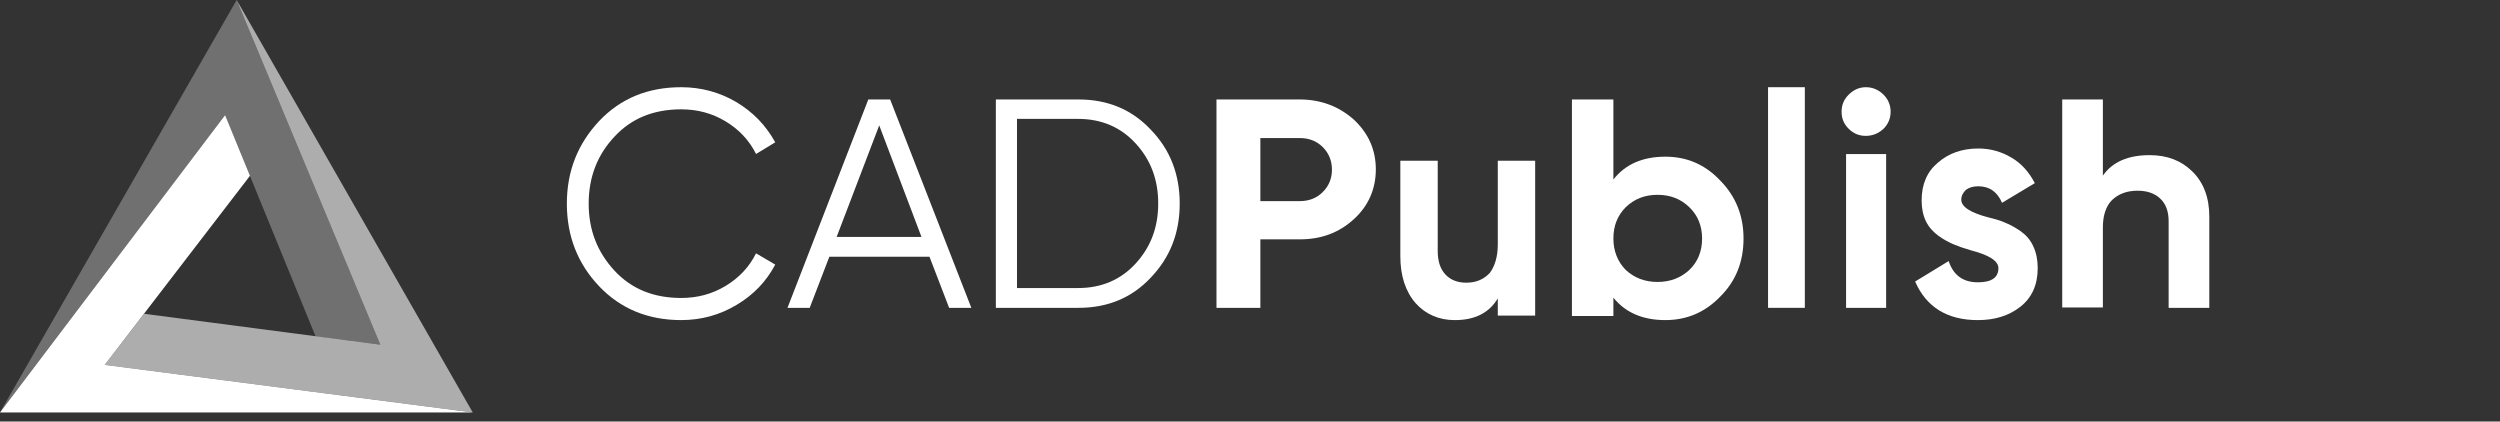 <svg width="172" height="29" viewBox="0 0 172 29" fill="none" xmlns="http://www.w3.org/2000/svg">
<rect x="0" y="0" width="172" height="29" fill="#333333" stroke="none"/>
<path d="M16.282 0L26.167 23.716L9.912 21.588L7.205 25.103L32.523 28.375L16.282 0Z" fill="white" fill-opacity="0.6"/>
<path d="M0 28.375L16.282 0L26.167 23.716L21.709 23.137L15.487 7.919L0 28.375Z" fill="white" fill-opacity="0.3"/>
<path d="M15.487 7.919L17.198 12.094L7.205 25.103L32.523 28.376H0L15.487 7.919Z" fill="white"/>
<path d="M46.867 22.022C44.589 22.022 42.7 21.248 41.225 19.699C39.75 18.15 39 16.254 39 14.011C39 11.768 39.75 9.899 41.225 8.323C42.7 6.774 44.563 6 46.867 6C48.238 6 49.506 6.347 50.645 7.015C51.809 7.709 52.689 8.617 53.336 9.792L52.016 10.593C51.55 9.658 50.852 8.911 49.92 8.35C48.989 7.789 47.979 7.522 46.867 7.522C44.978 7.522 43.451 8.136 42.286 9.391C41.096 10.646 40.501 12.195 40.501 14.011C40.501 15.827 41.096 17.349 42.286 18.631C43.451 19.886 44.978 20.5 46.867 20.5C47.979 20.5 48.989 20.233 49.92 19.672C50.852 19.112 51.55 18.364 52.016 17.429L53.336 18.204C52.715 19.379 51.835 20.287 50.67 20.981C49.506 21.675 48.238 22.022 46.867 22.022Z" fill="white"/>
<path d="M66.828 21.179H65.3L63.948 17.663H57.059L55.707 21.179H54.179L59.74 6.843H61.242L66.828 21.179ZM60.491 8.626L57.56 16.301H63.397L60.491 8.626Z" fill="white"/>
<path d="M68.515 6.843H74.202C76.217 6.843 77.874 7.537 79.175 8.923C80.501 10.285 81.164 11.993 81.164 13.999C81.164 16.029 80.501 17.713 79.175 19.099C77.874 20.486 76.217 21.179 74.202 21.179H68.515V6.843ZM69.969 19.817H74.176C75.783 19.817 77.109 19.248 78.129 18.134C79.175 16.995 79.685 15.633 79.685 13.999C79.685 12.365 79.175 11.003 78.129 9.864C77.109 8.75 75.783 8.18 74.176 8.18H69.969V19.817Z" fill="white"/>
<path d="M83.694 6.843H89.414C90.87 6.843 92.115 7.315 93.147 8.232C94.154 9.175 94.657 10.316 94.657 11.655C94.657 12.994 94.154 14.16 93.147 15.078C92.115 16.02 90.897 16.467 89.414 16.467H86.713V21.179H83.694V6.843ZM86.713 13.838H89.414C90.049 13.838 90.579 13.639 91.003 13.217C91.426 12.796 91.638 12.275 91.638 11.68C91.638 11.06 91.426 10.539 91.003 10.117C90.579 9.696 90.049 9.497 89.414 9.497H86.713V13.838Z" fill="white"/>
<path d="M103.048 16.825V11.06H105.619V21.714H103.048V20.53C102.447 21.534 101.462 22.023 100.092 22.023C99.011 22.023 98.098 21.637 97.401 20.865C96.704 20.067 96.343 18.986 96.343 17.622V11.06H98.915V17.262C98.915 17.957 99.083 18.497 99.443 18.883C99.804 19.269 100.284 19.449 100.885 19.449C101.558 19.449 102.087 19.218 102.495 18.78C102.832 18.343 103.048 17.674 103.048 16.825Z" fill="white"/>
<path d="M114.572 10.78C116.064 10.78 117.317 11.32 118.356 12.426C119.422 13.507 119.955 14.845 119.955 16.414C119.955 18.009 119.422 19.347 118.356 20.402C117.317 21.482 116.064 22.022 114.572 22.022C113.026 22.022 111.827 21.508 111.001 20.479V21.739H108.149V6.843H111.001V12.349C111.827 11.294 113.026 10.78 114.572 10.78ZM111.854 18.575C112.44 19.115 113.159 19.398 114.039 19.398C114.918 19.398 115.638 19.115 116.224 18.575C116.81 18.009 117.104 17.289 117.104 16.414C117.104 15.539 116.81 14.819 116.224 14.253C115.638 13.687 114.918 13.404 114.039 13.404C113.159 13.404 112.44 13.687 111.854 14.253C111.294 14.819 111.001 15.513 111.001 16.414C111.001 17.263 111.294 18.009 111.854 18.575Z" fill="white"/>
<path d="M124.172 21.179H121.642V6H124.172V21.179Z" fill="white"/>
<path d="M128.375 9.348C127.912 9.348 127.525 9.194 127.191 8.862C126.856 8.53 126.701 8.147 126.701 7.687C126.701 7.227 126.856 6.843 127.191 6.511C127.525 6.179 127.912 6 128.375 6C128.839 6 129.251 6.179 129.585 6.511C129.92 6.843 130.075 7.252 130.075 7.687C130.075 8.121 129.92 8.53 129.585 8.862C129.251 9.169 128.839 9.348 128.375 9.348ZM129.766 21.179H127.01V10.6H129.766V21.179Z" fill="white"/>
<path d="M134.936 13.737C134.936 14.224 135.556 14.63 136.796 14.956C137.243 15.064 137.639 15.172 137.987 15.335C138.334 15.47 138.706 15.687 139.053 15.93C139.425 16.201 139.698 16.526 139.896 16.959C140.095 17.392 140.194 17.88 140.194 18.448C140.194 19.586 139.797 20.479 139.004 21.102C138.21 21.725 137.243 22.023 136.077 22.023C133.969 22.023 132.53 21.129 131.761 19.369L134.068 17.961C134.39 18.936 135.06 19.423 136.077 19.423C137.019 19.423 137.491 19.098 137.491 18.448C137.491 17.961 136.871 17.555 135.63 17.23C135.159 17.095 134.762 16.959 134.44 16.824C134.117 16.688 133.745 16.499 133.373 16.228C133.001 15.957 132.704 15.632 132.505 15.226C132.307 14.82 132.208 14.333 132.208 13.791C132.208 12.681 132.58 11.814 133.324 11.192C134.068 10.542 135.01 10.217 136.102 10.217C136.945 10.217 137.689 10.433 138.383 10.84C139.078 11.246 139.599 11.841 139.996 12.6L137.739 13.954C137.416 13.195 136.871 12.816 136.102 12.816C135.754 12.816 135.482 12.898 135.258 13.06C135.06 13.25 134.936 13.466 134.936 13.737Z" fill="white"/>
<path d="M147.895 10.674C149.098 10.674 150.065 11.045 150.823 11.787C151.608 12.553 152 13.591 152 14.901V21.179H149.202V15.222C149.202 14.555 149.019 14.036 148.627 13.665C148.235 13.294 147.712 13.121 147.058 13.121C146.326 13.121 145.751 13.344 145.306 13.764C144.888 14.184 144.678 14.827 144.678 15.643V21.154H141.881V6.843H144.678V12.083C145.332 11.144 146.404 10.674 147.895 10.674Z" fill="white"/>
</svg>
